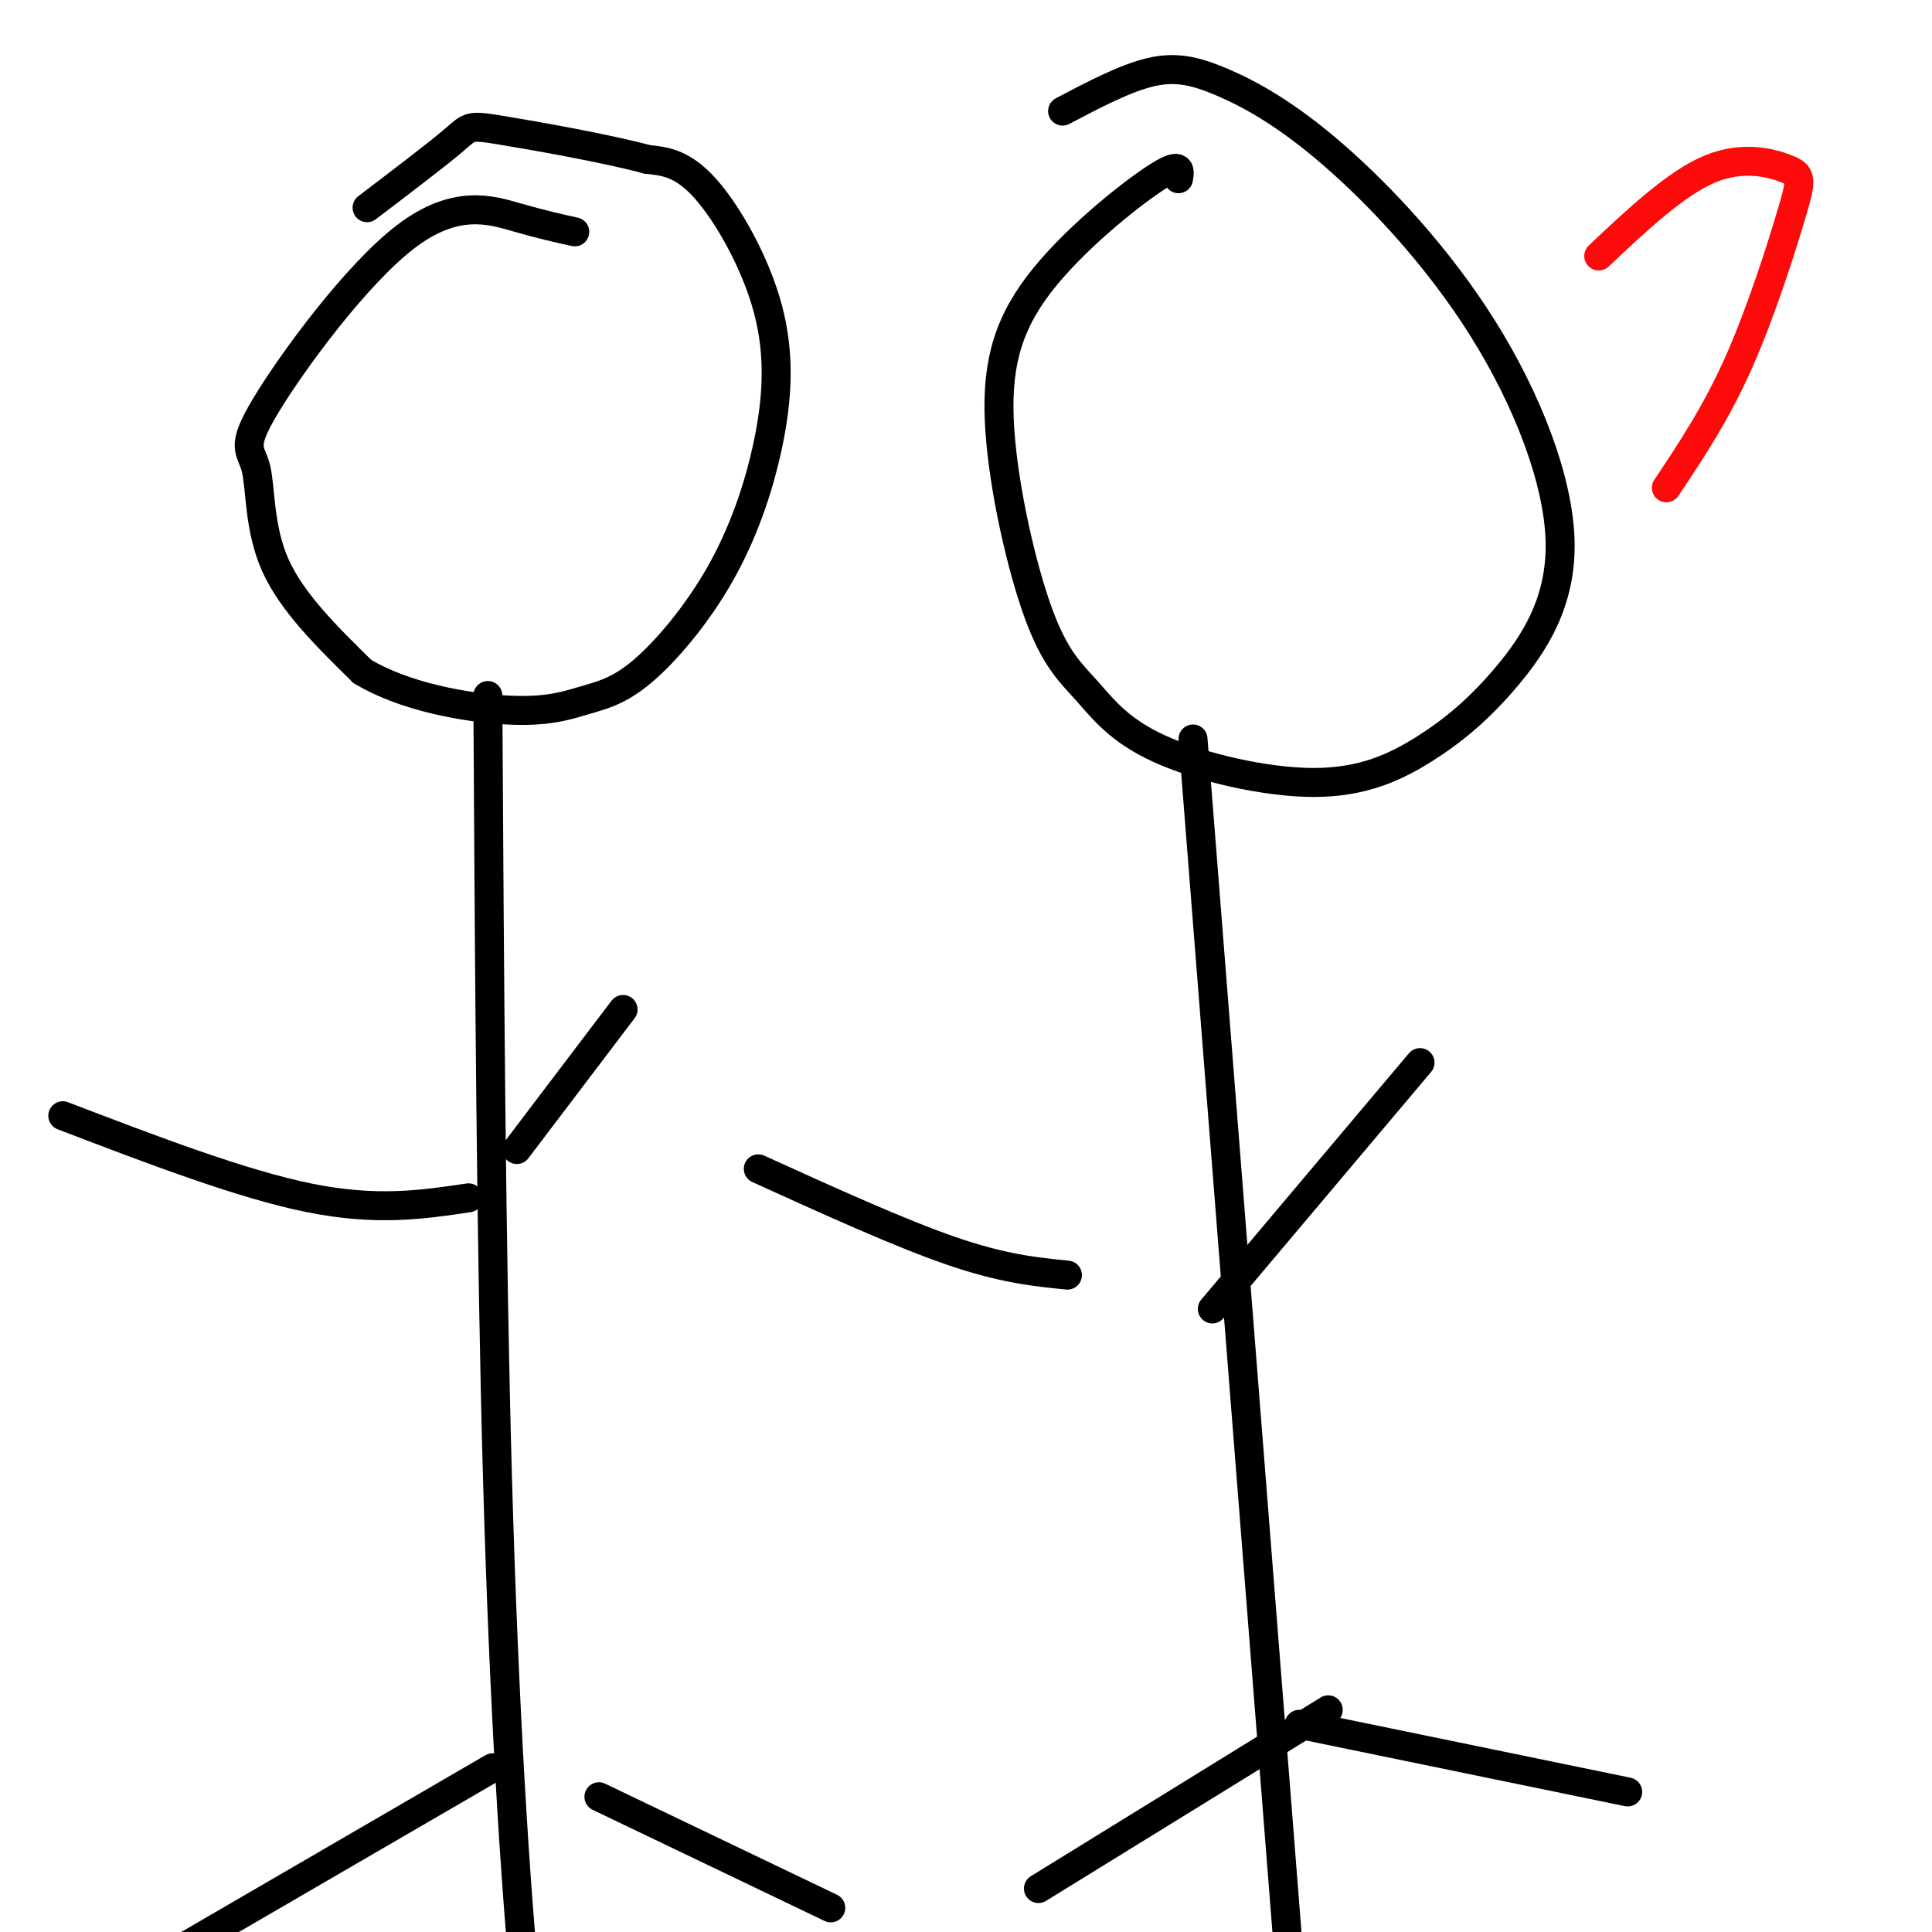 <svg viewBox='0 0 400 400' version='1.1' xmlns='http://www.w3.org/2000/svg' xmlns:xlink='http://www.w3.org/1999/xlink'><g fill='none' stroke='#000000' stroke-width='6' stroke-linecap='round' stroke-linejoin='round'><path d='M119,48c-3.330,-0.731 -6.660,-1.462 -12,-3c-5.340,-1.538 -12.691,-3.882 -23,4c-10.309,7.882 -23.578,25.989 -29,35c-5.422,9.011 -2.998,8.926 -2,13c0.998,4.074 0.571,12.307 4,20c3.429,7.693 10.715,14.847 18,22'/><path d='M75,139c8.745,5.302 21.607,7.556 30,8c8.393,0.444 12.319,-0.921 16,-2c3.681,-1.079 7.119,-1.872 12,-6c4.881,-4.128 11.206,-11.592 16,-20c4.794,-8.408 8.058,-17.759 10,-27c1.942,-9.241 2.561,-18.373 0,-28c-2.561,-9.627 -8.303,-19.751 -13,-25c-4.697,-5.249 -8.348,-5.625 -12,-6'/><path d='M134,33c-8.262,-2.238 -22.917,-4.833 -30,-6c-7.083,-1.167 -6.595,-0.905 -10,2c-3.405,2.905 -10.702,8.452 -18,14'/><path d='M101,144c0.333,57.356 0.667,114.711 2,162c1.333,47.289 3.667,84.511 6,108c2.333,23.489 4.667,33.244 7,43'/><path d='M107,238c0.000,0.000 22.000,-29.000 22,-29'/><path d='M97,248c-9.500,1.417 -19.000,2.833 -33,0c-14.000,-2.833 -32.500,-9.917 -51,-17'/><path d='M102,366c0.000,0.000 -74.000,43.000 -74,43'/><path d='M124,372c0.000,0.000 48.000,23.000 48,23'/><path d='M244,37c0.314,-1.861 0.628,-3.722 -5,0c-5.628,3.722 -17.199,13.027 -24,22c-6.801,8.973 -8.832,17.615 -8,30c0.832,12.385 4.529,28.514 8,38c3.471,9.486 6.717,12.329 10,16c3.283,3.671 6.604,8.169 15,12c8.396,3.831 21.868,6.997 32,7c10.132,0.003 16.924,-3.155 23,-7c6.076,-3.845 11.435,-8.377 17,-15c5.565,-6.623 11.334,-15.336 11,-28c-0.334,-12.664 -6.772,-29.280 -16,-44c-9.228,-14.720 -21.247,-27.543 -31,-36c-9.753,-8.457 -17.241,-12.546 -23,-15c-5.759,-2.454 -9.788,-3.273 -15,-2c-5.212,1.273 -11.606,4.636 -18,8'/><path d='M247,153c0.000,0.000 20.000,254.000 20,254'/><path d='M251,271c0.000,0.000 43.000,-51.000 43,-51'/><path d='M221,264c-6.667,-0.667 -13.333,-1.333 -24,-5c-10.667,-3.667 -25.333,-10.333 -40,-17'/><path d='M275,354c0.000,0.000 -60.000,37.000 -60,37'/><path d='M269,357c0.000,0.000 68.000,14.000 68,14'/></g>
<g fill='none' stroke='#FD0A0A' stroke-width='6' stroke-linecap='round' stroke-linejoin='round'><path d='M331,53c8.003,-7.541 16.006,-15.081 23,-18c6.994,-2.919 12.978,-1.215 16,0c3.022,1.215 3.083,1.943 1,9c-2.083,7.057 -6.309,20.445 -11,31c-4.691,10.555 -9.845,18.278 -15,26'/></g>
</svg>